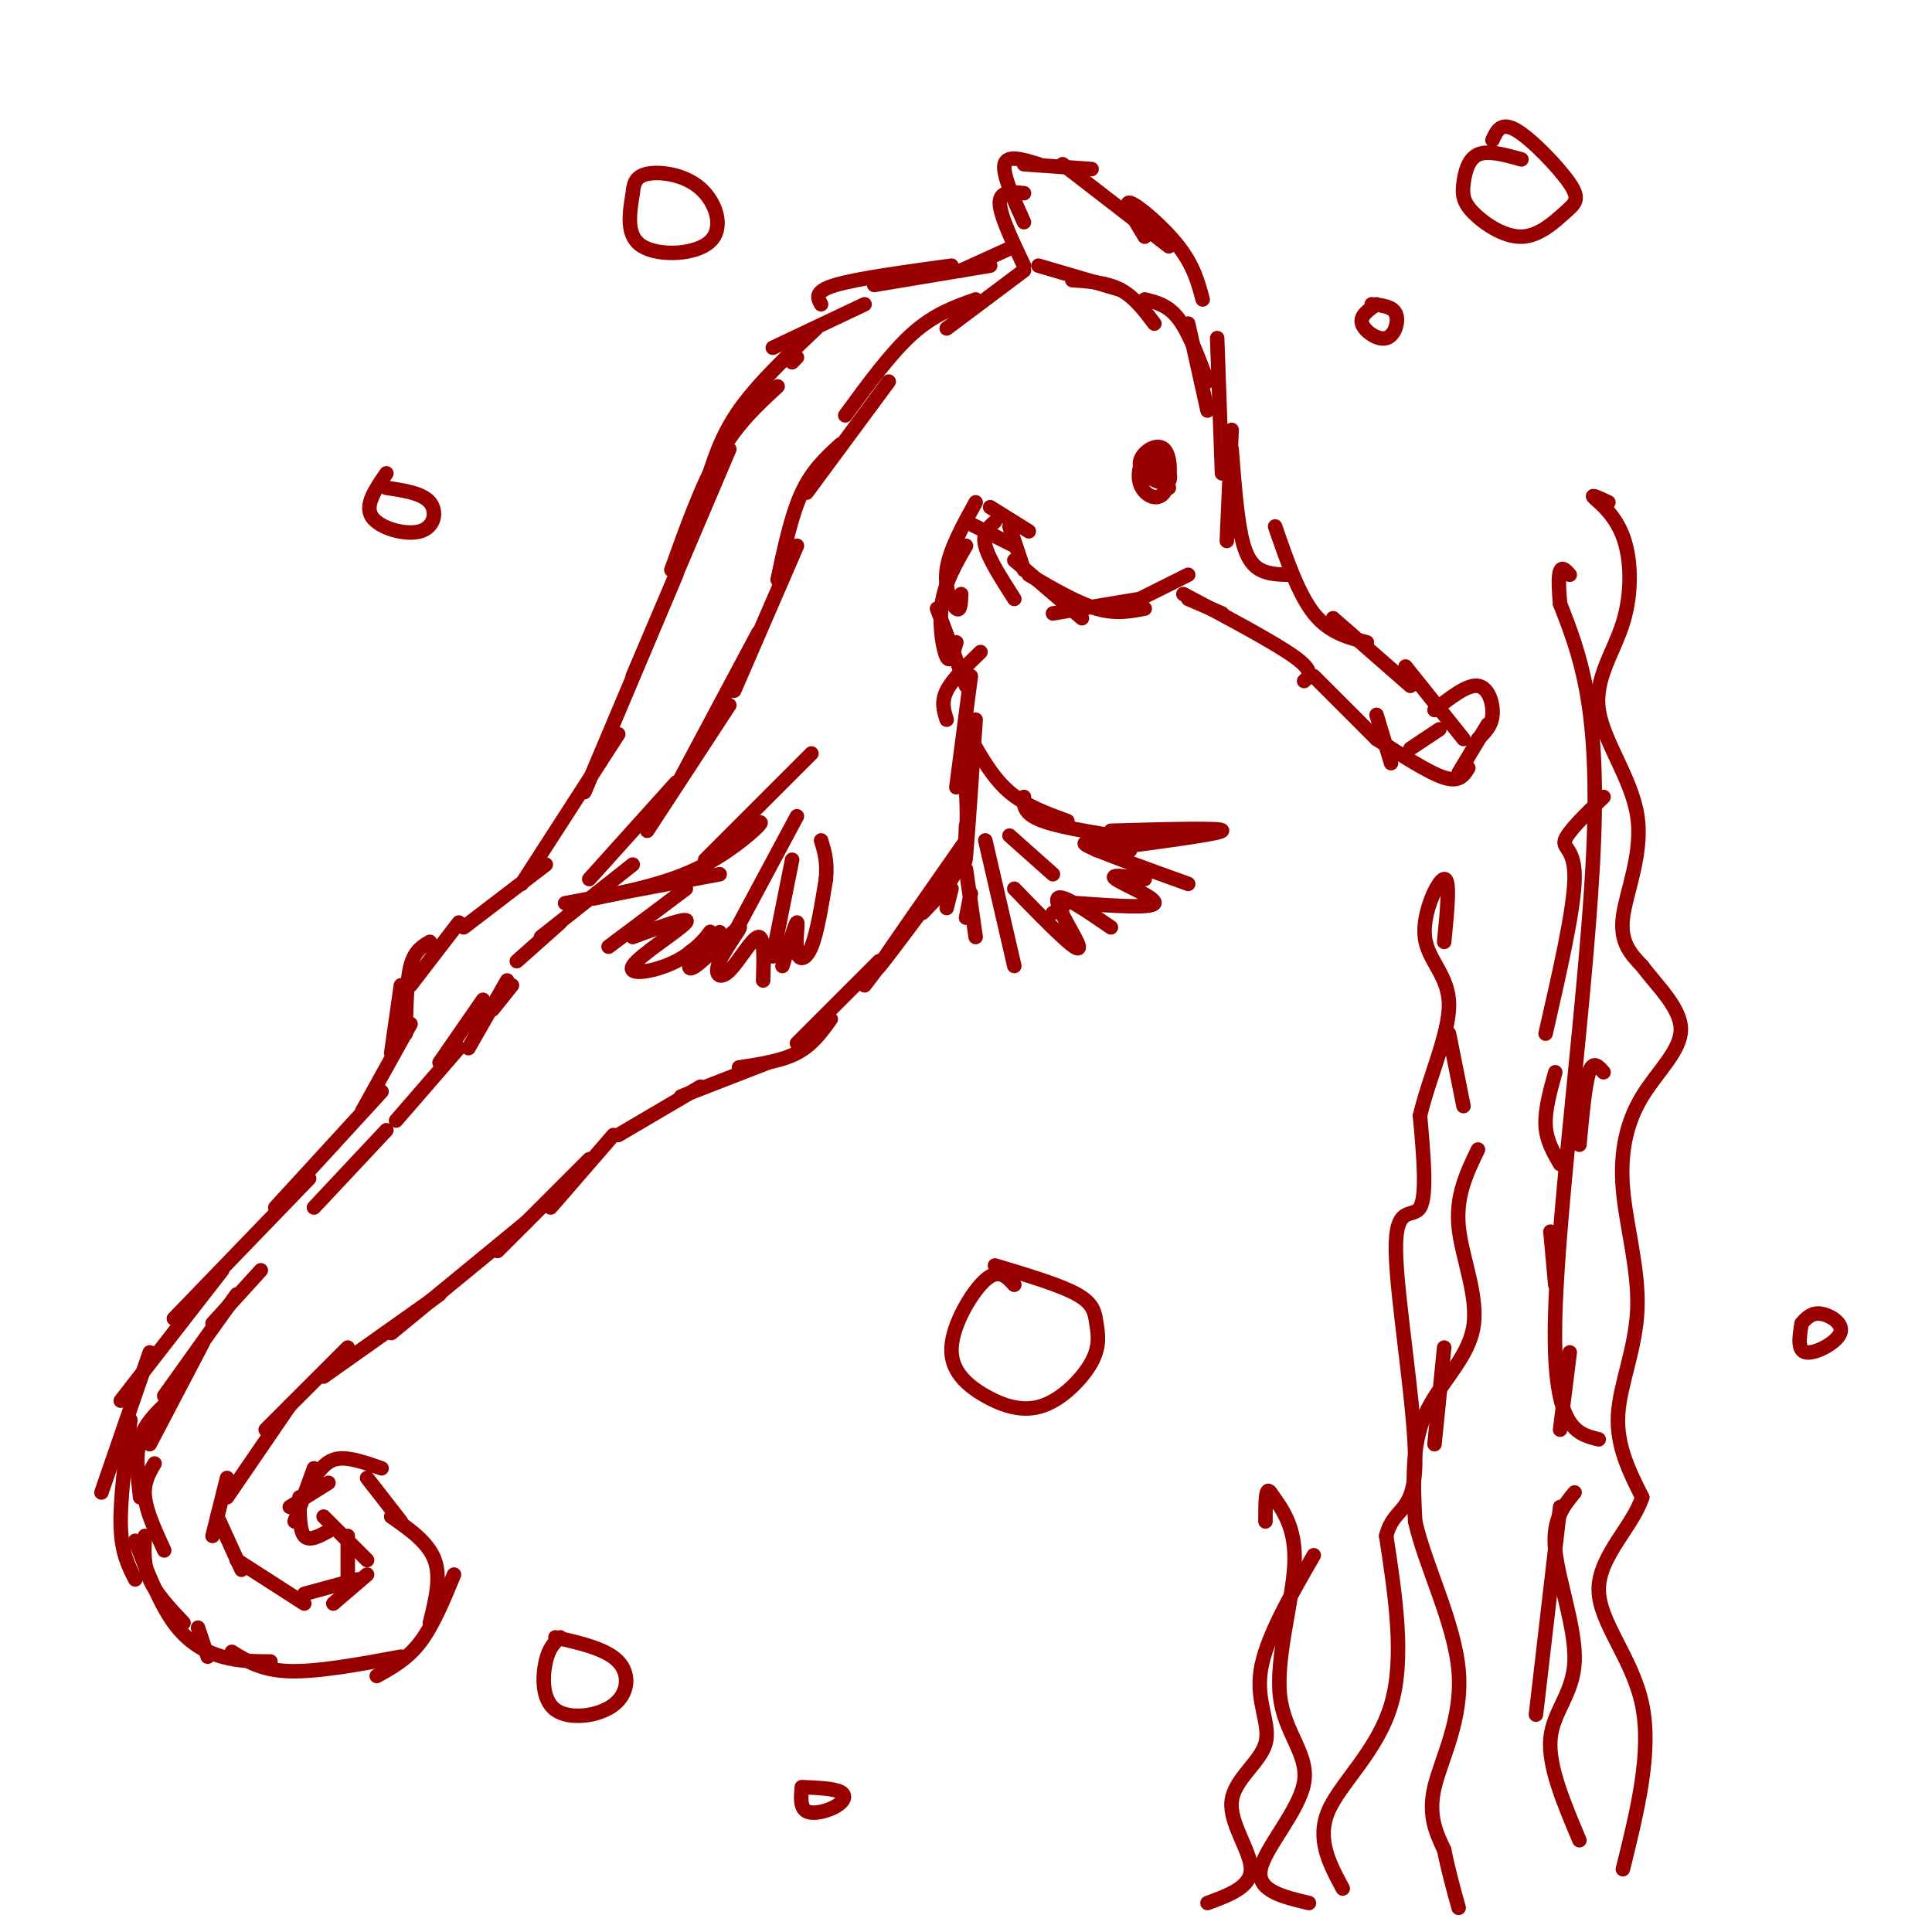 <svg viewBox='0 0 400 400' version='1.1' xmlns='http://www.w3.org/2000/svg' xmlns:xlink='http://www.w3.org/1999/xlink'><g fill='none' stroke='rgb(153,0,0)' stroke-width='3' stroke-linecap='round' stroke-linejoin='round'><path d='M246,67c0.000,0.000 4.000,18.000 4,18'/><path d='M252,70c0.000,0.000 1.000,28.000 1,28'/><path d='M255,89c0.000,0.000 -1.000,23.000 -1,23'/><path d='M255,93c0.533,6.844 1.067,13.689 2,18c0.933,4.311 2.267,6.089 4,7c1.733,0.911 3.867,0.956 6,1'/><path d='M264,109c2.417,7.000 4.833,14.000 8,18c3.167,4.000 7.083,5.000 11,6'/><path d='M276,128c0.000,0.000 16.000,14.000 16,14'/><path d='M291,138c0.000,0.000 12.000,15.000 12,15'/><path d='M297,147c3.400,-2.667 6.800,-5.333 9,-5c2.200,0.333 3.200,3.667 3,6c-0.200,2.333 -1.600,3.667 -3,5'/><path d='M308,150c0.000,0.000 -6.000,10.000 -6,10'/><path d='M304,159c-0.917,1.500 -1.833,3.000 -5,2c-3.167,-1.000 -8.583,-4.500 -14,-8'/><path d='M288,158c0.000,0.000 -3.000,-10.000 -3,-10'/><path d='M285,153c0.000,0.000 -13.000,-13.000 -13,-13'/><path d='M270,141c1.083,-1.000 2.167,-2.000 -2,-5c-4.167,-3.000 -13.583,-8.000 -23,-13'/><path d='M253,127c0.000,0.000 -7.000,-3.000 -7,-3'/><path d='M298,151c0.000,0.000 -6.000,4.000 -6,4'/><path d='M249,62c-0.933,-3.489 -1.867,-6.978 -5,-11c-3.133,-4.022 -8.467,-8.578 -10,-9c-1.533,-0.422 0.733,3.289 3,7'/><path d='M242,51c0.000,0.000 -22.000,-17.000 -22,-17'/><path d='M226,35c0.000,0.000 -14.000,-1.000 -14,-1'/><path d='M215,34c-3.250,-1.000 -6.500,-2.000 -7,0c-0.500,2.000 1.750,7.000 4,12'/><path d='M212,40c-2.500,-0.250 -5.000,-0.500 -5,2c0.000,2.500 2.500,7.750 5,13'/><path d='M210,51c0.000,0.000 -11.000,5.000 -11,5'/><path d='M205,55c0.000,0.000 -24.000,4.000 -24,4'/><path d='M197,55c-9.750,1.333 -19.500,2.667 -24,4c-4.500,1.333 -3.750,2.667 -3,4'/><path d='M179,63c0.000,0.000 -19.000,9.000 -19,9'/><path d='M165,74c0.000,0.000 -1.000,1.000 -1,1'/><path d='M169,68c-6.083,5.750 -12.167,11.500 -16,17c-3.833,5.500 -5.417,10.750 -7,16'/><path d='M161,80c-4.167,3.833 -8.333,7.667 -12,14c-3.667,6.333 -6.833,15.167 -10,24'/><path d='M151,93c0.000,0.000 -20.000,47.000 -20,47'/><path d='M140,119c0.000,0.000 -19.000,45.000 -19,45'/><path d='M128,152c0.000,0.000 -20.000,31.000 -20,31'/><path d='M113,179c0.000,0.000 -17.000,13.000 -17,13'/><path d='M95,191c0.000,0.000 -10.000,13.000 -10,13'/><path d='M89,195c-1.583,0.917 -3.167,1.833 -4,5c-0.833,3.167 -0.917,8.583 -1,14'/><path d='M83,204c0.000,0.000 -2.000,14.000 -2,14'/><path d='M85,212c0.000,0.000 -10.000,18.000 -10,18'/><path d='M79,226c0.000,0.000 -22.000,24.000 -22,24'/><path d='M64,244c0.000,0.000 -28.000,29.000 -28,29'/><path d='M46,263c0.000,0.000 -21.000,27.000 -21,27'/><path d='M31,280c0.000,0.000 -10.000,29.000 -10,29'/><path d='M27,294c-1.083,8.250 -2.167,16.500 -2,22c0.167,5.500 1.583,8.250 3,11'/><path d='M28,319c2.489,6.422 4.978,12.844 8,17c3.022,4.156 6.578,6.044 10,7c3.422,0.956 6.711,0.978 10,1'/><path d='M48,342c3.083,1.917 6.167,3.833 12,4c5.833,0.167 14.417,-1.417 23,-3'/><path d='M78,347c3.167,-1.750 6.333,-3.500 9,-7c2.667,-3.500 4.833,-8.750 7,-14'/><path d='M89,336c1.167,-4.667 2.333,-9.333 1,-13c-1.333,-3.667 -5.167,-6.333 -9,-9'/><path d='M83,315c0.000,0.000 -7.000,-9.000 -7,-9'/><path d='M79,304c-3.333,-1.167 -6.667,-2.333 -9,-2c-2.333,0.333 -3.667,2.167 -5,4'/><path d='M68,307c0.000,0.000 -8.000,5.000 -8,5'/><path d='M65,304c0.000,0.000 -4.000,11.000 -4,11'/><path d='M62,310c0.000,3.417 0.000,6.833 1,8c1.000,1.167 3.000,0.083 5,-1'/><path d='M67,314c0.000,0.000 9.000,9.000 9,9'/><path d='M72,318c0.000,0.000 0.000,9.000 0,9'/><path d='M76,326c0.000,0.000 -7.000,6.000 -7,6'/><path d='M74,327c0.000,0.000 -11.000,3.000 -11,3'/><path d='M63,332c0.000,0.000 -14.000,-9.000 -14,-9'/><path d='M50,325c0.000,0.000 -5.000,-11.000 -5,-11'/><path d='M44,318c0.000,0.000 3.000,-12.000 3,-12'/><path d='M47,310c0.000,0.000 13.000,-19.000 13,-19'/><path d='M55,296c0.000,0.000 17.000,-17.000 17,-17'/><path d='M67,285c0.000,0.000 24.000,-17.000 24,-17'/><path d='M81,276c0.000,0.000 28.000,-23.000 28,-23'/><path d='M103,259c0.000,0.000 19.000,-19.000 19,-19'/><path d='M114,250c0.000,0.000 13.000,-15.000 13,-15'/><path d='M128,235c0.000,0.000 17.000,-10.000 17,-10'/><path d='M141,227c0.000,0.000 18.000,-7.000 18,-7'/><path d='M153,221c4.417,-0.667 8.833,-1.333 12,-3c3.167,-1.667 5.083,-4.333 7,-7'/><path d='M165,216c0.000,0.000 17.000,-17.000 17,-17'/><path d='M179,204c0.000,0.000 16.000,-21.000 16,-21'/><path d='M192,187c-5.667,7.583 -11.333,15.167 -10,13c1.333,-2.167 9.667,-14.083 18,-26'/><path d='M191,189c3.250,-3.333 6.500,-6.667 8,-11c1.500,-4.333 1.250,-9.667 1,-15'/><path d='M200,171c-0.167,4.833 -0.333,9.667 0,6c0.333,-3.667 1.167,-15.833 2,-28'/><path d='M198,163c0.000,0.000 3.000,-23.000 3,-23'/><path d='M196,149c-0.583,-1.833 -1.167,-3.667 0,-6c1.167,-2.333 4.083,-5.167 7,-8'/><path d='M200,142c0.000,0.000 -6.000,-16.000 -6,-16'/><path d='M198,133c-0.622,2.222 -1.244,4.444 -2,3c-0.756,-1.444 -1.644,-6.556 -1,-11c0.644,-4.444 2.822,-8.222 5,-12'/><path d='M199,123c-0.067,1.844 -0.133,3.689 -1,3c-0.867,-0.689 -2.533,-3.911 -2,-8c0.533,-4.089 3.267,-9.044 6,-14'/><path d='M205,105c0.000,0.000 8.000,5.000 8,5'/><path d='M209,109c0.000,0.000 3.000,9.000 3,9'/><path d='M206,108c-1.333,1.167 -2.667,2.333 -2,5c0.667,2.667 3.333,6.833 6,11'/><path d='M210,116c0.000,0.000 14.000,12.000 14,12'/><path d='M218,127c0.000,0.000 18.000,-3.000 18,-3'/><path d='M234,125c0.000,0.000 12.000,-6.000 12,-6'/><path d='M237,126c-3.000,0.583 -6.000,1.167 -10,0c-4.000,-1.167 -9.000,-4.083 -14,-7'/><path d='M210,113c0.000,0.000 -10.000,-5.000 -10,-5'/><path d='M238,97c0.000,0.000 -2.000,2.000 -2,2'/><path d='M242,101c-1.326,-3.500 -2.652,-7.001 -4,-7c-1.348,0.001 -2.718,3.502 -2,6c0.718,2.498 3.524,3.993 5,2c1.476,-1.993 1.622,-7.472 0,-9c-1.622,-1.528 -5.014,0.896 -5,3c0.014,2.104 3.432,3.887 5,4c1.568,0.113 1.284,-1.443 1,-3'/><path d='M242,97c-0.333,-0.167 -1.667,0.917 -3,2'/><path d='M250,79c-1.917,-5.083 -3.833,-10.167 -6,-13c-2.167,-2.833 -4.583,-3.417 -7,-4'/><path d='M239,67c-2.083,-2.750 -4.167,-5.500 -7,-7c-2.833,-1.500 -6.417,-1.750 -10,-2'/><path d='M232,60c0.000,0.000 -17.000,-5.000 -17,-5'/><path d='M212,56c0.000,0.000 -16.000,12.000 -16,12'/><path d='M202,62c-4.250,1.500 -8.500,3.000 -13,7c-4.500,4.000 -9.250,10.500 -14,17'/><path d='M184,79c0.000,0.000 -17.000,23.000 -17,23'/><path d='M174,92c-2.917,2.667 -5.833,5.333 -8,10c-2.167,4.667 -3.583,11.333 -5,18'/><path d='M165,113c0.000,0.000 -13.000,30.000 -13,30'/><path d='M157,131c0.000,0.000 -16.000,30.000 -16,30'/><path d='M151,146c0.000,0.000 -17.000,26.000 -17,26'/><path d='M140,162c0.000,0.000 -18.000,20.000 -18,20'/><path d='M131,179c0.000,0.000 -19.000,15.000 -19,15'/><path d='M116,191c0.000,0.000 -9.000,8.000 -9,8'/><path d='M106,204c0.000,0.000 -4.000,5.000 -4,5'/><path d='M105,203c0.000,0.000 -8.000,14.000 -8,14'/><path d='M100,207c0.000,0.000 -9.000,13.000 -9,13'/><path d='M95,217c0.000,0.000 -13.000,15.000 -13,15'/><path d='M80,234c0.000,0.000 -15.000,16.000 -15,16'/><path d='M54,263c0.000,0.000 -10.000,11.000 -10,11'/><path d='M49,268c0.000,0.000 -15.000,21.000 -15,21'/><path d='M42,278c0.000,0.000 -11.000,21.000 -11,21'/><path d='M35,290c-2.500,2.333 -5.000,4.667 -6,8c-1.000,3.333 -0.500,7.667 0,12'/><path d='M32,303c-1.167,2.000 -2.333,4.000 -2,7c0.333,3.000 2.167,7.000 4,11'/><path d='M30,318c-0.167,3.000 -0.333,6.000 1,9c1.333,3.000 4.167,6.000 7,9'/><path d='M41,337c0.000,0.000 2.000,6.000 2,6'/><path d='M168,156c0.000,0.000 -22.000,22.000 -22,22'/><path d='M154,172c2.244,-1.289 4.489,-2.578 3,-1c-1.489,1.578 -6.711,6.022 -13,9c-6.289,2.978 -13.644,4.489 -21,6'/><path d='M117,187c0.000,0.000 32.000,-6.000 32,-6'/><path d='M142,184c0.000,0.000 -16.000,12.000 -16,12'/><path d='M131,194c6.107,-2.263 12.214,-4.526 11,-3c-1.214,1.526 -9.748,6.842 -11,9c-1.252,2.158 4.778,1.158 9,-1c4.222,-2.158 6.635,-5.474 7,-6c0.365,-0.526 -1.317,1.737 -3,4'/><path d='M144,197c-1.077,1.879 -2.271,4.576 0,3c2.271,-1.576 8.006,-7.425 9,-8c0.994,-0.575 -2.754,4.124 -4,7c-1.246,2.876 0.011,3.928 2,2c1.989,-1.928 4.711,-6.837 6,-7c1.289,-0.163 1.144,4.418 1,9'/><path d='M162,200c1.339,-4.429 2.679,-8.857 3,-9c0.321,-0.143 -0.375,4.000 0,6c0.375,2.000 1.821,1.857 3,-1c1.179,-2.857 2.089,-8.429 3,-14'/><path d='M171,182c0.333,-3.667 -0.333,-5.833 -1,-8'/><path d='M160,198c0.000,0.000 4.000,-20.000 4,-20'/><path d='M165,169c0.000,0.000 -15.000,28.000 -15,28'/><path d='M149,193c0.000,0.000 -6.000,4.000 -6,4'/><path d='M201,153c2.333,4.083 4.667,8.167 8,11c3.333,2.833 7.667,4.417 12,6'/><path d='M212,165c-0.083,1.750 -0.167,3.500 4,5c4.167,1.500 12.583,2.750 21,4'/><path d='M230,172c11.750,-0.333 23.500,-0.667 23,0c-0.500,0.667 -13.250,2.333 -26,4'/><path d='M234,176c-5.500,-1.083 -11.000,-2.167 -9,-1c2.000,1.167 11.500,4.583 21,8'/><path d='M237,182c-3.778,-0.556 -7.556,-1.111 -6,0c1.556,1.111 8.444,3.889 8,5c-0.444,1.111 -8.222,0.556 -16,0'/><path d='M230,192c-5.131,-3.524 -10.262,-7.048 -11,-6c-0.738,1.048 2.917,6.667 4,9c1.083,2.333 -0.405,1.381 -3,-1c-2.595,-2.381 -6.298,-6.190 -10,-10'/><path d='M204,174c0.000,0.000 6.000,26.000 6,26'/><path d='M200,180c0.000,0.000 2.000,14.000 2,14'/><path d='M201,185c0.000,0.000 -1.000,5.000 -1,5'/><path d='M197,184c0.000,0.000 -1.000,4.000 -1,4'/><path d='M218,189c0.000,0.000 2.000,-1.000 2,-1'/><path d='M209,173c0.000,0.000 9.000,8.000 9,8'/><path d='M278,391c-2.733,-5.089 -5.467,-10.178 -3,-16c2.467,-5.822 10.133,-12.378 13,-22c2.867,-9.622 0.933,-22.311 -1,-35'/><path d='M287,318c1.526,-6.228 5.842,-4.298 6,-15c0.158,-10.702 -3.842,-34.035 -4,-44c-0.158,-9.965 3.526,-6.561 5,-9c1.474,-2.439 0.737,-10.719 0,-19'/><path d='M294,231c1.726,-7.533 6.040,-16.864 6,-23c-0.040,-6.136 -4.434,-9.075 -5,-14c-0.566,-4.925 2.695,-11.836 4,-12c1.305,-0.164 0.652,6.418 0,13'/><path d='M300,214c0.000,0.000 3.000,15.000 3,15'/><path d='M306,238c-2.315,4.792 -4.631,9.583 -4,16c0.631,6.417 4.208,14.458 3,21c-1.208,6.542 -7.202,11.583 -10,18c-2.798,6.417 -2.399,14.208 -2,22'/><path d='M293,315c2.048,9.143 8.167,21.000 9,31c0.833,10.000 -3.619,18.143 -5,24c-1.381,5.857 0.310,9.429 2,13'/><path d='M299,383c0.833,4.167 1.917,8.083 3,12'/><path d='M297,299c0.000,0.000 2.000,-20.000 2,-20'/><path d='M327,381c-3.244,-7.679 -6.488,-15.357 -6,-21c0.488,-5.643 4.708,-9.250 5,-16c0.292,-6.750 -3.345,-16.643 -4,-23c-0.655,-6.357 1.673,-9.179 4,-12'/><path d='M331,298c-4.844,-1.178 -9.689,-2.356 -9,-26c0.689,-23.644 6.911,-69.756 8,-98c1.089,-28.244 -2.956,-38.622 -7,-49'/><path d='M323,125c-0.833,-9.167 0.583,-7.583 2,-6'/><path d='M333,104c-1.887,-0.892 -3.774,-1.784 -3,-1c0.774,0.784 4.210,3.243 6,8c1.790,4.757 1.933,11.813 0,18c-1.933,6.187 -5.941,11.504 -5,18c0.941,6.496 6.830,14.172 8,22c1.170,7.828 -2.380,15.808 -3,21c-0.620,5.192 1.690,7.596 4,10'/><path d='M340,200c2.832,3.863 7.914,8.521 8,13c0.086,4.479 -4.822,8.777 -8,14c-3.178,5.223 -4.625,11.369 -4,19c0.625,7.631 3.322,16.747 3,25c-0.322,8.253 -3.663,15.644 -4,22c-0.337,6.356 2.332,11.678 5,17'/><path d='M340,310c-1.845,5.905 -8.958,12.167 -9,19c-0.042,6.833 6.988,14.238 9,24c2.012,9.762 -0.994,21.881 -4,34'/><path d='M318,355c0.000,0.000 5.000,-43.000 5,-43'/><path d='M323,296c0.000,0.000 2.000,-16.000 2,-16'/><path d='M322,266c0.000,0.000 -1.000,-11.000 -1,-11'/><path d='M323,241c-1.417,-2.417 -2.833,-4.833 -3,-8c-0.167,-3.167 0.917,-7.083 2,-11'/><path d='M320,214c2.933,-12.822 5.867,-25.644 6,-32c0.133,-6.356 -2.533,-6.244 -2,-8c0.533,-1.756 4.267,-5.378 8,-9'/><path d='M332,222c-1.083,-1.250 -2.167,-2.500 -3,0c-0.833,2.500 -1.417,8.750 -2,15'/><path d='M271,394c-5.429,-1.274 -10.858,-2.549 -10,-7c0.858,-4.451 8.003,-12.080 9,-18c0.997,-5.920 -4.155,-10.132 -5,-18c-0.845,-7.868 2.616,-19.391 3,-27c0.384,-7.609 -2.308,-11.305 -5,-15'/><path d='M263,309c-1.000,-1.500 -1.000,2.250 -1,6'/><path d='M272,322c-5.021,8.708 -10.041,17.416 -11,24c-0.959,6.584 2.145,11.043 1,15c-1.145,3.957 -6.539,7.411 -7,12c-0.461,4.589 4.011,10.311 4,14c-0.011,3.689 -4.506,5.344 -9,7'/><path d='M80,98c-2.286,3.304 -4.571,6.607 -3,9c1.571,2.393 7.000,3.875 10,3c3.000,-0.875 3.571,-4.107 2,-6c-1.571,-1.893 -5.286,-2.446 -9,-3'/><path d='M131,40c-0.718,4.459 -1.435,8.919 2,11c3.435,2.081 11.024,1.785 14,-1c2.976,-2.785 1.340,-8.057 -2,-11c-3.340,-2.943 -8.383,-3.555 -11,-3c-2.617,0.555 -2.809,2.278 -3,4'/><path d='M210,266c-1.607,-1.737 -3.214,-3.473 -6,-1c-2.786,2.473 -6.750,9.156 -7,14c-0.250,4.844 3.213,7.848 7,10c3.787,2.152 7.899,3.452 12,2c4.101,-1.452 8.192,-5.657 10,-9c1.808,-3.343 1.333,-5.823 1,-8c-0.333,-2.177 -0.524,-4.051 -4,-6c-3.476,-1.949 -10.238,-3.975 -17,-6'/><path d='M285,63c-1.744,1.214 -3.488,2.429 -3,4c0.488,1.571 3.208,3.500 5,3c1.792,-0.500 2.655,-3.429 2,-5c-0.655,-1.571 -2.827,-1.786 -5,-2'/><path d='M315,33c-3.467,-0.970 -6.934,-1.940 -9,-1c-2.066,0.940 -2.729,3.789 -3,6c-0.271,2.211 -0.148,3.783 2,6c2.148,2.217 6.321,5.077 10,5c3.679,-0.077 6.862,-3.093 9,-5c2.138,-1.907 3.229,-2.706 1,-6c-2.229,-3.294 -7.780,-9.084 -11,-11c-3.220,-1.916 -4.110,0.042 -5,2'/><path d='M116,339c-1.159,1.014 -2.319,2.029 -3,5c-0.681,2.971 -0.884,7.900 2,10c2.884,2.100 8.853,1.373 12,-1c3.147,-2.373 3.470,-6.392 1,-9c-2.470,-2.608 -7.735,-3.804 -13,-5'/><path d='M166,370c-0.179,2.143 -0.357,4.286 1,5c1.357,0.714 4.250,0.000 6,-1c1.750,-1.000 2.357,-2.286 1,-3c-1.357,-0.714 -4.679,-0.857 -8,-1'/><path d='M373,274c-0.464,2.857 -0.929,5.714 1,6c1.929,0.286 6.250,-2.000 7,-4c0.750,-2.000 -2.071,-3.714 -4,-4c-1.929,-0.286 -2.964,0.857 -4,2'/></g>
</svg>